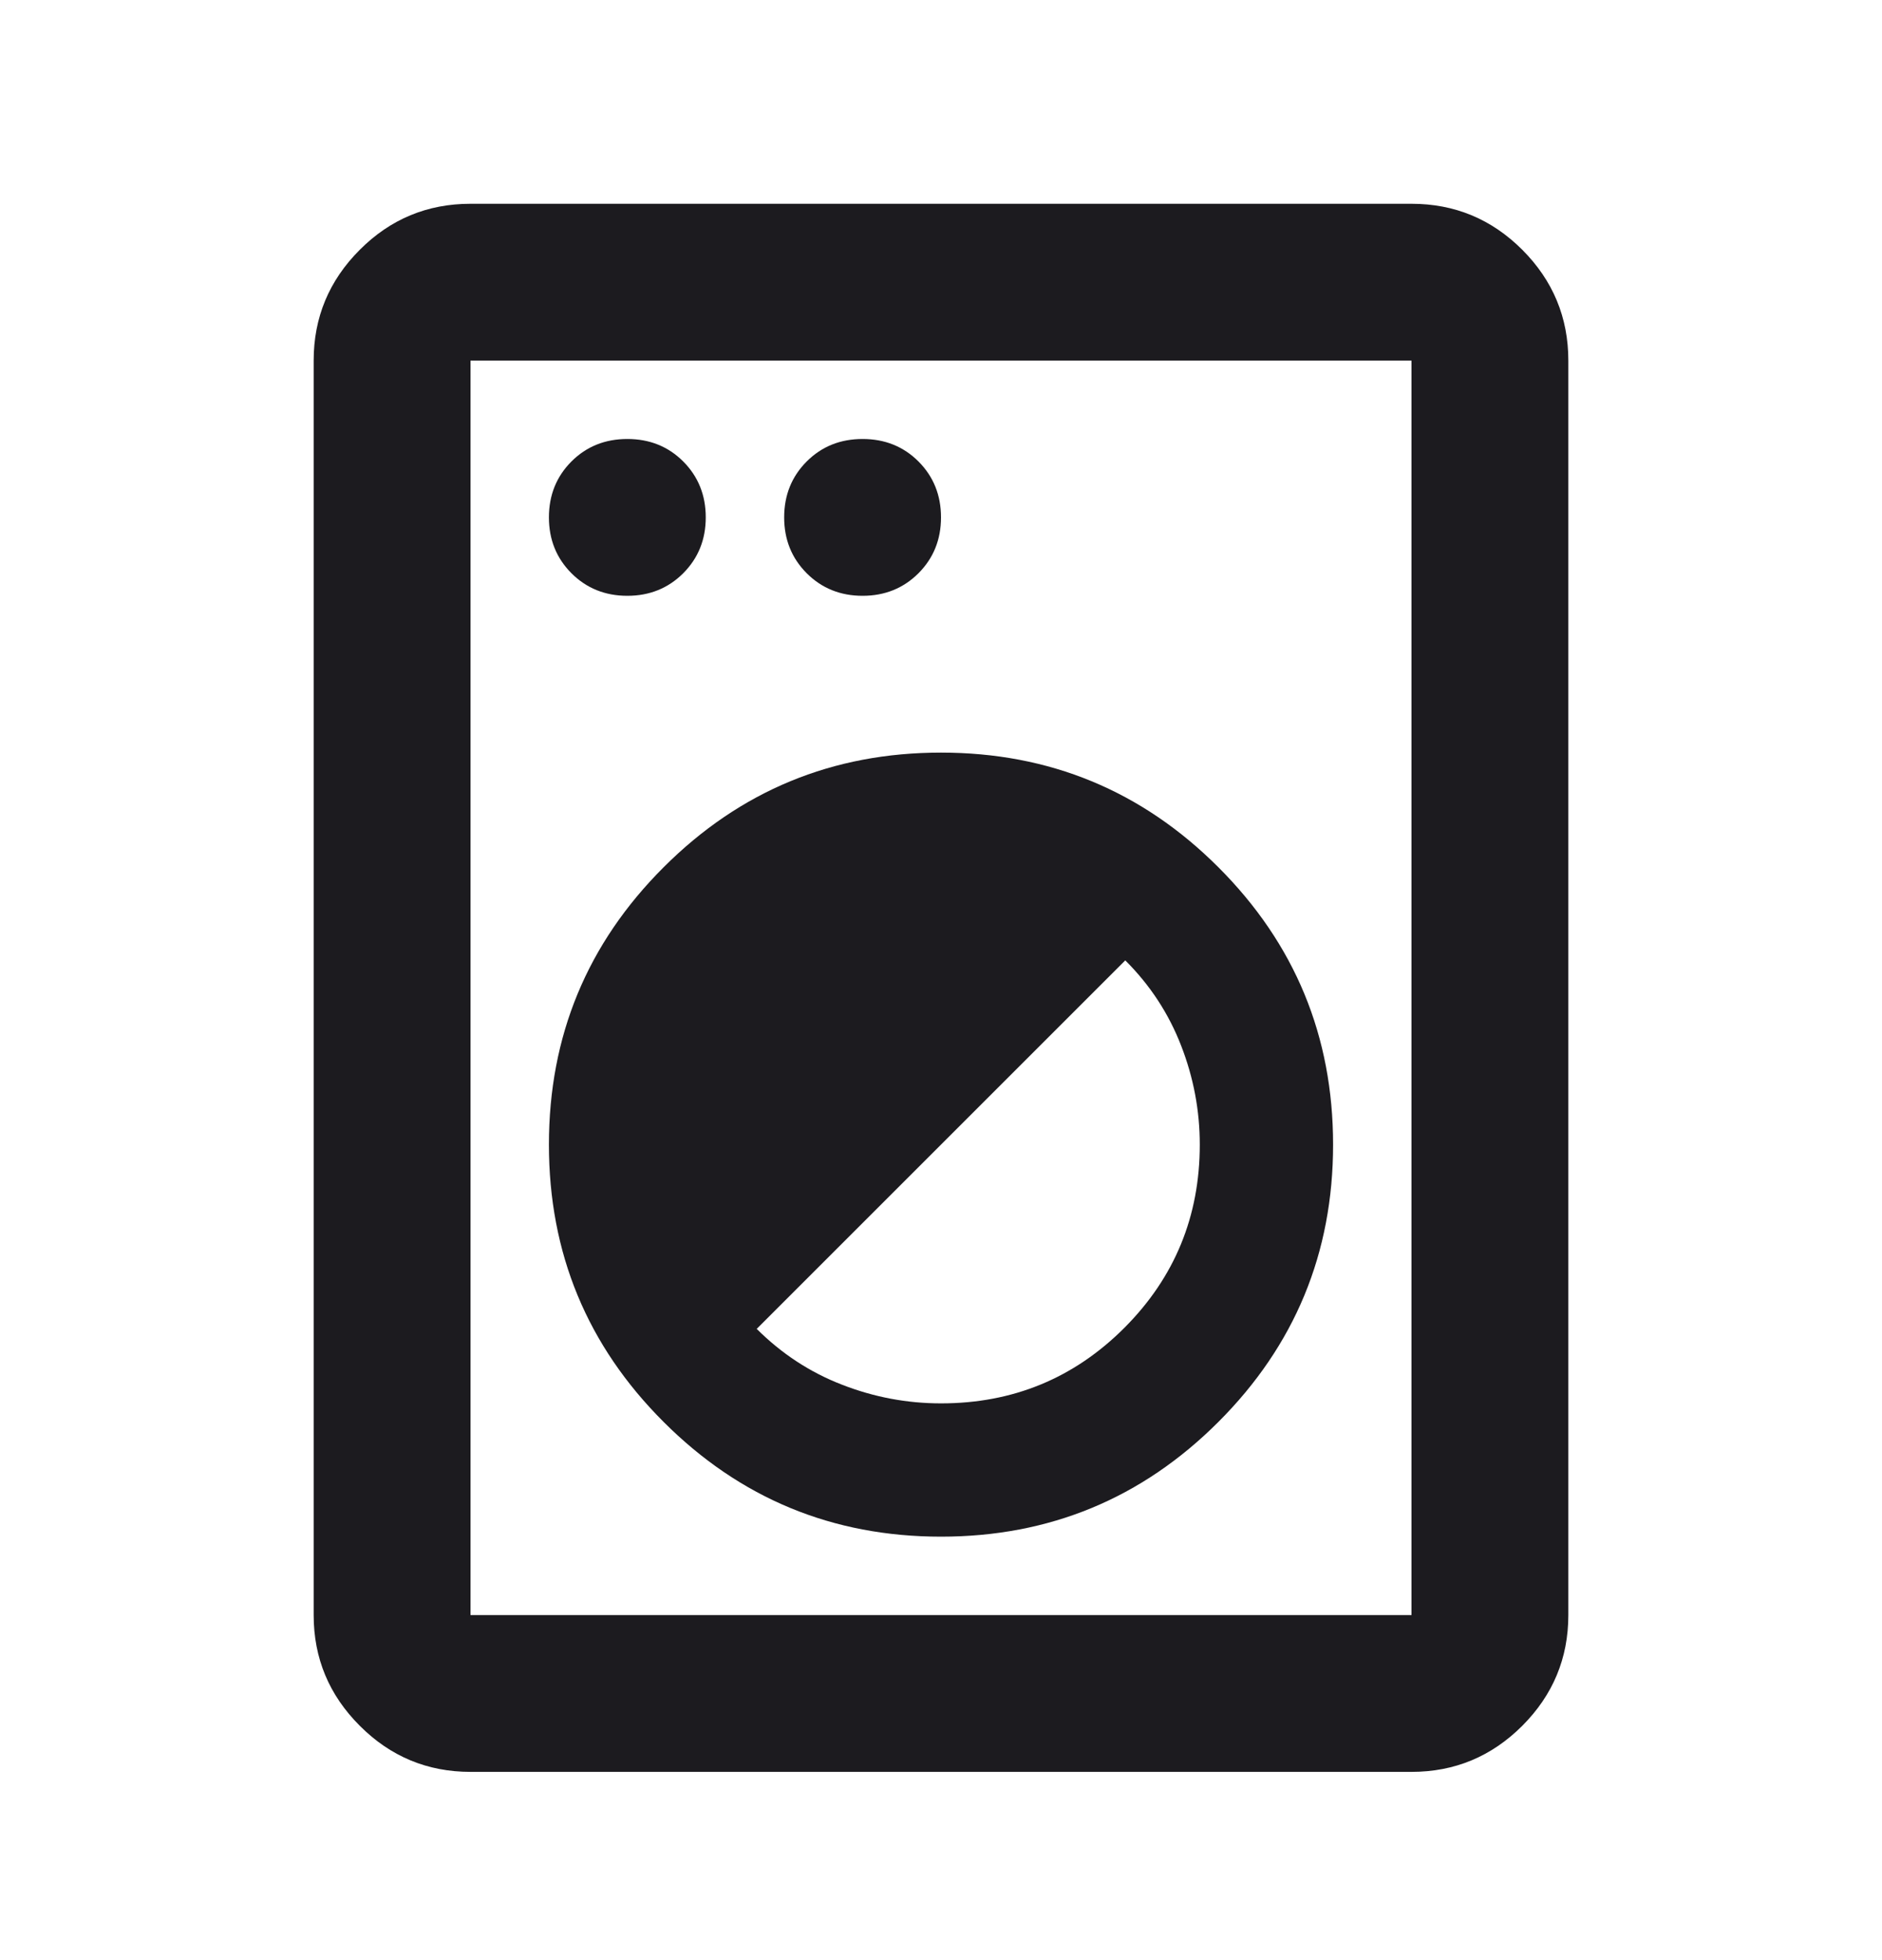<svg width="24" height="25" viewBox="0 0 24 25" fill="none" xmlns="http://www.w3.org/2000/svg">
<mask id="mask0_6195_12184" style="mask-type:alpha" maskUnits="userSpaceOnUse" x="0" y="0" width="24" height="25">
<rect y="0.599" width="24" height="24" fill="#D9D9D9"/>
</mask>
<g mask="url(#mask0_6195_12184)">
<path d="M6 22.599C5.45 22.599 4.979 22.403 4.588 22.011C4.196 21.619 4 21.149 4 20.599V4.599C4 4.049 4.196 3.578 4.588 3.186C4.979 2.794 5.45 2.599 6 2.599H18C18.55 2.599 19.021 2.794 19.413 3.186C19.804 3.578 20 4.049 20 4.599V20.599C20 21.149 19.804 21.619 19.413 22.011C19.021 22.403 18.55 22.599 18 22.599H6ZM6 20.599H18V4.599H6V20.599ZM12 19.599C13.383 19.599 14.562 19.111 15.537 18.136C16.512 17.161 17 15.982 17 14.599C17 13.215 16.512 12.036 15.537 11.061C14.562 10.086 13.383 9.599 12 9.599C10.617 9.599 9.438 10.086 8.463 11.061C7.487 12.036 7 13.215 7 14.599C7 15.982 7.487 17.161 8.463 18.136C9.438 19.111 10.617 19.599 12 19.599ZM12 17.899C11.567 17.899 11.146 17.82 10.738 17.661C10.329 17.503 9.967 17.265 9.65 16.949L14.35 12.249C14.667 12.565 14.904 12.928 15.062 13.336C15.221 13.745 15.3 14.165 15.3 14.599C15.3 15.515 14.979 16.294 14.338 16.936C13.696 17.578 12.917 17.899 12 17.899ZM8 7.599C8.283 7.599 8.521 7.503 8.713 7.311C8.904 7.119 9 6.882 9 6.599C9 6.315 8.904 6.078 8.713 5.886C8.521 5.694 8.283 5.599 8 5.599C7.717 5.599 7.479 5.694 7.287 5.886C7.096 6.078 7 6.315 7 6.599C7 6.882 7.096 7.119 7.287 7.311C7.479 7.503 7.717 7.599 8 7.599ZM11 7.599C11.283 7.599 11.521 7.503 11.713 7.311C11.904 7.119 12 6.882 12 6.599C12 6.315 11.904 6.078 11.713 5.886C11.521 5.694 11.283 5.599 11 5.599C10.717 5.599 10.479 5.694 10.287 5.886C10.096 6.078 10 6.315 10 6.599C10 6.882 10.096 7.119 10.287 7.311C10.479 7.503 10.717 7.599 11 7.599Z" fill="#1C1B1F"/>
</g>
</svg>
